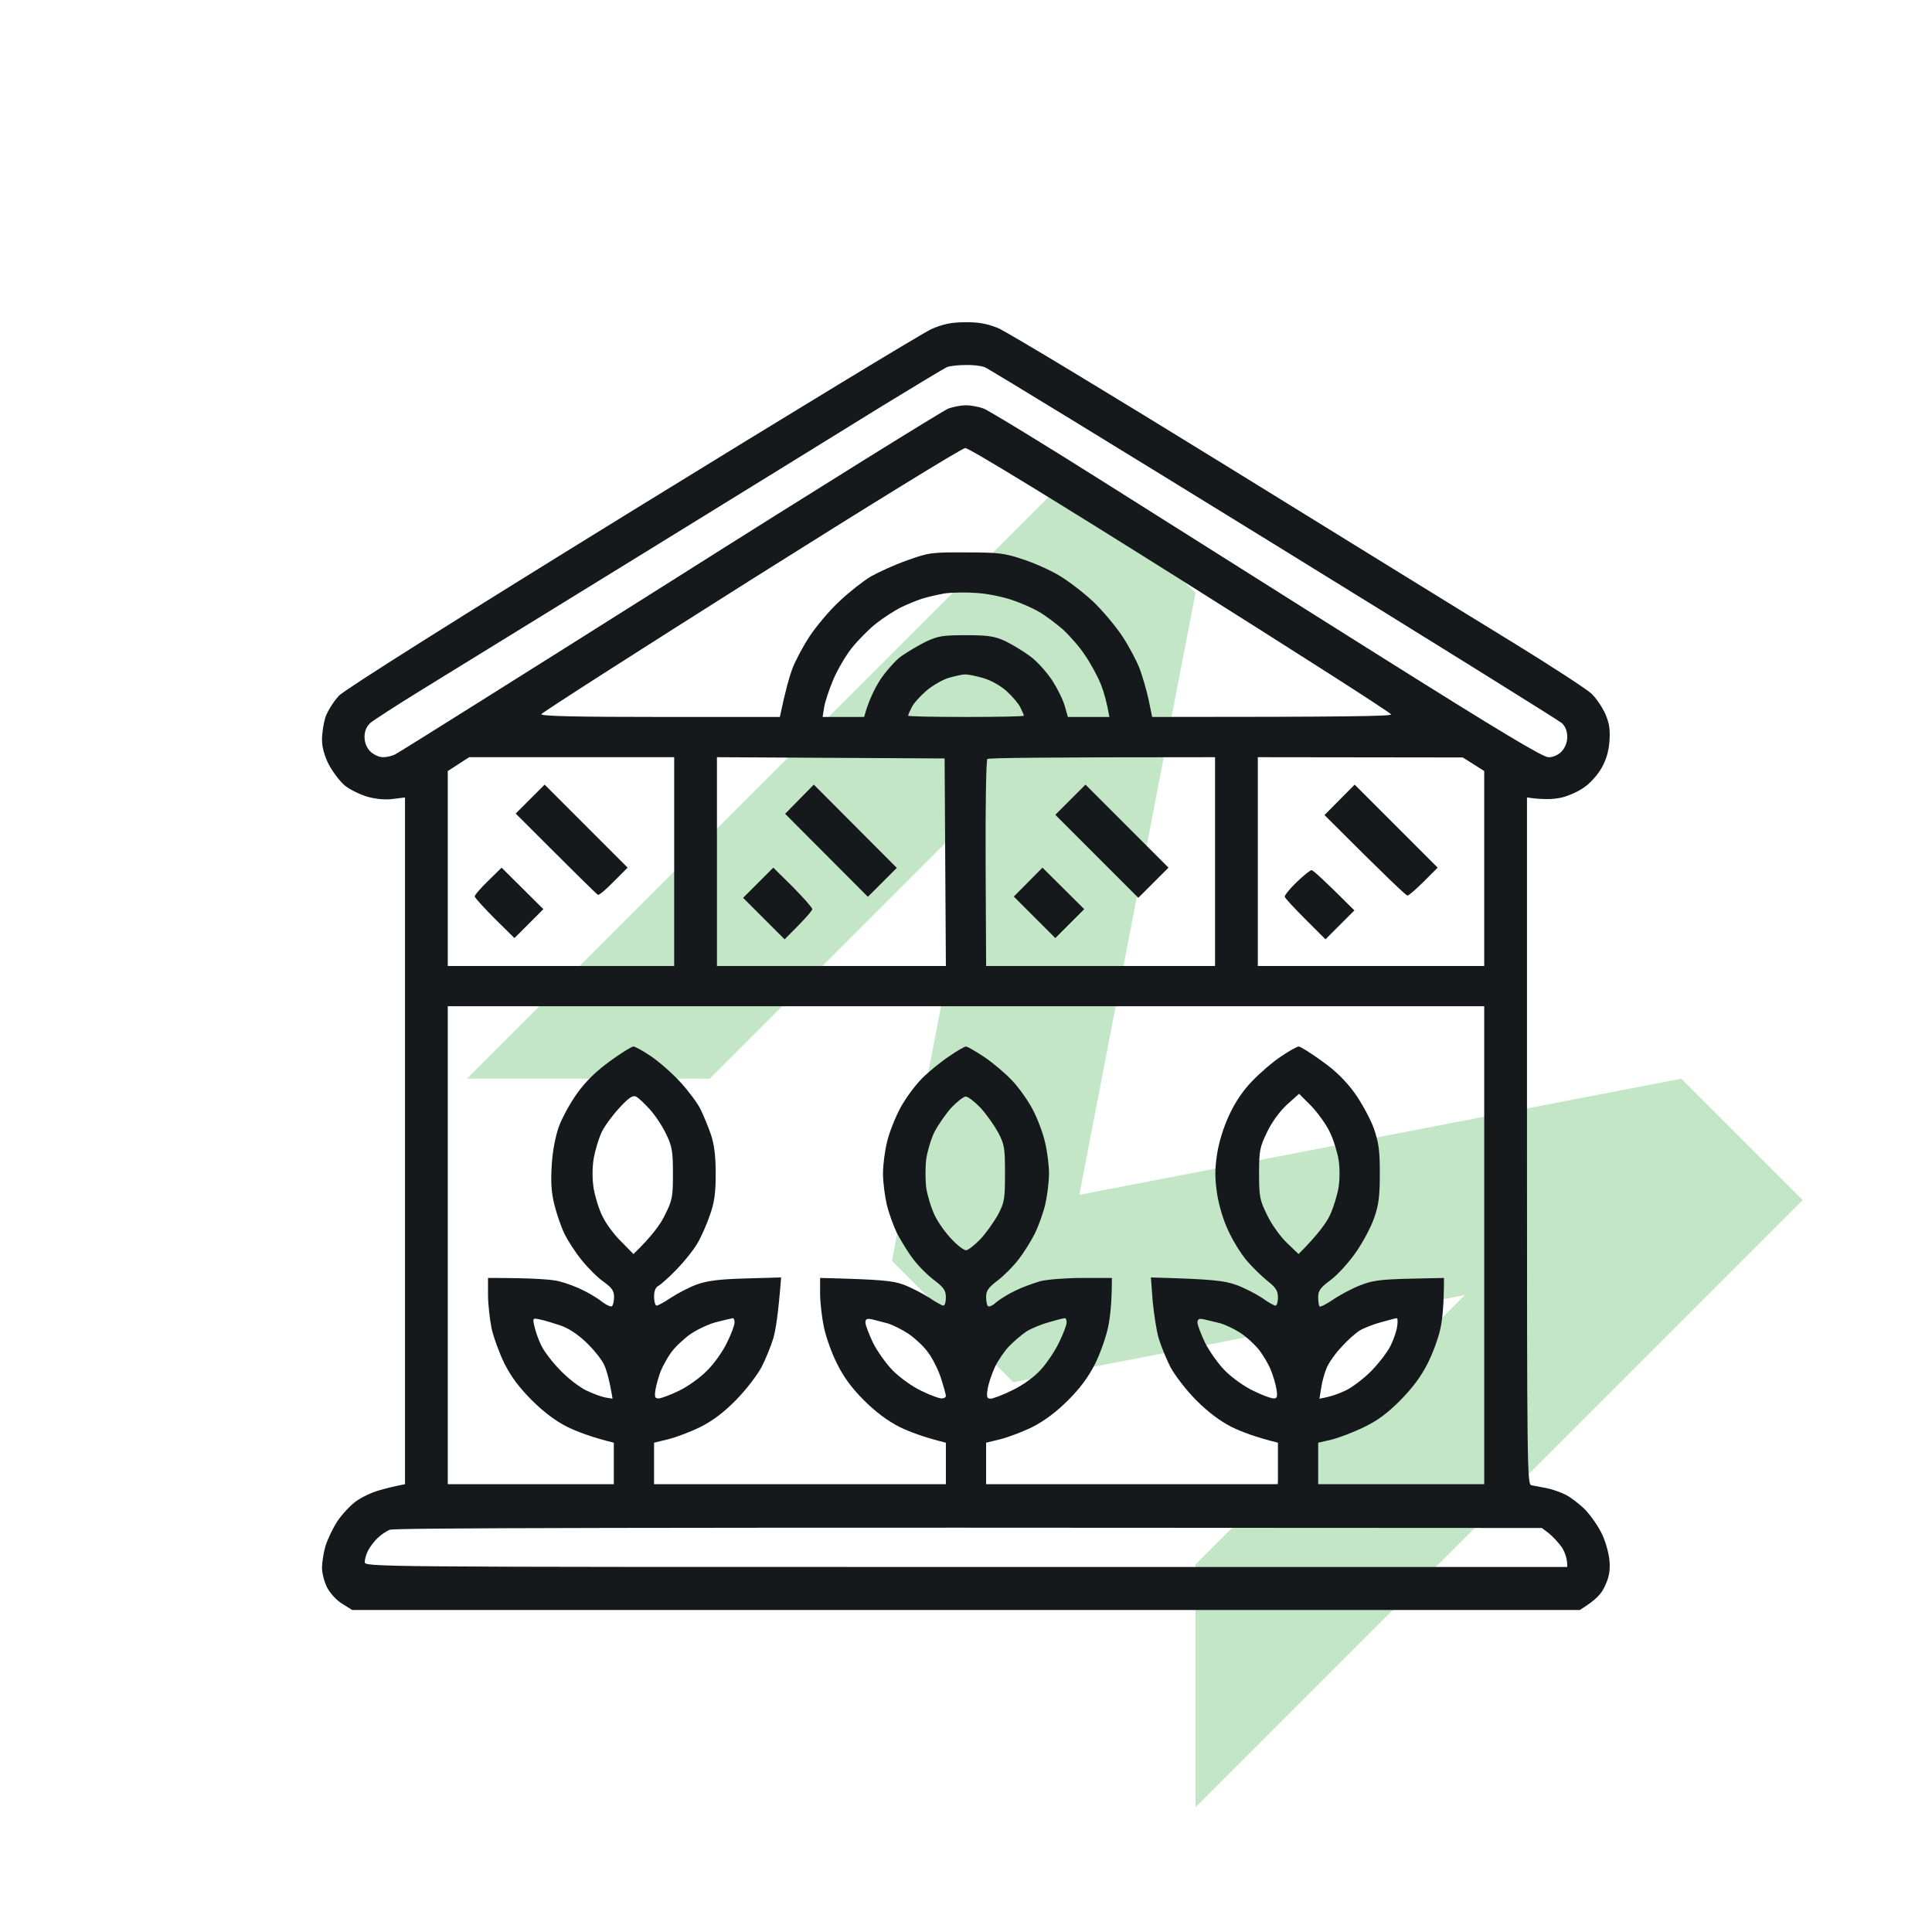 <svg width="120" height="120" viewBox="0 0 120 120" fill="none" xmlns="http://www.w3.org/2000/svg">
<path opacity="0.3" d="M74.255 36.831L74.253 36.833L67.038 74.213L104.424 66.998V67.001L111.966 74.543L74.254 112.255L74.254 97.169L90.98 80.443L62.94 85.854L62.941 85.856L55.398 78.314L55.487 78.326L55.398 78.313L60.808 50.278L44.086 67L29.001 67L66.713 29.288L74.255 36.831Z" fill="#36AF42"/>
<g clip-path="url(#clip0_603_4401)">
<path fill-rule="evenodd" clip-rule="evenodd" d="M59.922 20.016C60.734 20 61.266 20.094 61.953 20.359C62.469 20.562 68.906 24.453 76.25 28.984C83.594 33.516 91.562 38.437 93.969 39.906C96.359 41.375 98.562 42.812 98.844 43.078C99.141 43.359 99.516 43.922 99.703 44.328C99.953 44.906 100.016 45.297 99.969 46.016C99.922 46.656 99.766 47.187 99.484 47.687C99.25 48.109 98.766 48.656 98.391 48.906C98.031 49.172 97.375 49.453 96.953 49.547C96.516 49.641 95.875 49.687 94.844 49.531V70.859C94.844 91.047 94.859 92.187 95.109 92.25C95.266 92.281 95.672 92.359 96.016 92.422C96.359 92.484 96.906 92.672 97.219 92.828C97.547 92.984 98.109 93.422 98.469 93.781C98.828 94.156 99.297 94.844 99.516 95.312C99.734 95.781 99.938 96.516 99.969 96.953C100.016 97.531 99.953 97.937 99.703 98.469C99.484 98.984 99.172 99.344 98.125 100H21.875L21.25 99.609C20.891 99.391 20.5 98.953 20.312 98.594C20.141 98.25 20 97.703 20 97.375C20 97.062 20.094 96.437 20.219 96.016C20.359 95.578 20.688 94.891 20.969 94.469C21.25 94.047 21.766 93.5 22.109 93.25C22.453 93 23.078 92.703 23.516 92.578C23.938 92.453 24.484 92.312 25.156 92.187V49.531L24.406 49.625C23.938 49.687 23.375 49.641 22.812 49.484C22.344 49.344 21.703 49.031 21.406 48.781C21.109 48.531 20.672 47.953 20.422 47.484C20.141 46.937 20 46.391 20 45.937C20 45.547 20.094 44.922 20.219 44.531C20.359 44.141 20.734 43.547 21.062 43.203C21.453 42.812 28.125 38.594 39.281 31.719C48.969 25.75 57.328 20.672 57.859 20.437C58.578 20.125 59.109 20.016 59.922 20.016ZM54.844 25.187C52.828 26.437 46.188 30.531 40.078 34.297C33.969 38.062 27.719 41.906 26.172 42.859C24.625 43.812 23.203 44.734 23 44.906C22.766 45.125 22.641 45.406 22.641 45.781C22.651 46.146 22.771 46.443 23 46.672C23.203 46.875 23.547 47.031 23.781 47.031C24.031 47.031 24.375 46.953 24.562 46.844C24.766 46.75 32.453 41.922 41.641 36.125C50.828 30.312 58.609 25.484 58.906 25.375C59.203 25.266 59.703 25.172 60 25.172C60.297 25.172 60.797 25.266 61.094 25.375C61.391 25.484 64.906 27.625 68.906 30.156C72.906 32.672 80.562 37.516 85.938 40.891C93.172 45.437 95.828 47.031 96.172 47.031C96.453 47.047 96.781 46.891 96.984 46.687C97.203 46.453 97.344 46.125 97.344 45.781C97.344 45.406 97.234 45.125 97 44.906C96.797 44.734 88.75 39.719 79.109 33.781C69.453 27.828 61.391 22.891 61.172 22.812C60.953 22.719 60.406 22.656 59.953 22.672C59.516 22.672 59 22.734 58.828 22.797C58.656 22.875 56.859 23.953 54.844 25.187ZM33.625 44.359C33.609 44.484 35.844 44.531 41.016 44.531H48.438C48.781 42.891 49.031 42.031 49.203 41.562C49.375 41.094 49.859 40.172 50.281 39.531C50.703 38.891 51.531 37.906 52.141 37.344C52.734 36.781 53.609 36.094 54.078 35.812C54.547 35.547 55.562 35.078 56.328 34.812C57.672 34.328 57.828 34.297 60 34.312C62.031 34.312 62.391 34.359 63.516 34.734C64.203 34.953 65.219 35.406 65.766 35.734C66.328 36.062 67.266 36.781 67.875 37.344C68.469 37.906 69.297 38.891 69.719 39.531C70.141 40.172 70.625 41.094 70.797 41.562C70.969 42.031 71.219 42.891 71.344 43.469L71.562 44.531C83.828 44.531 86.406 44.484 86.406 44.375C86.406 44.281 80.531 40.531 73.359 36.016C65.734 31.219 60.172 27.812 59.953 27.828C59.766 27.828 53.781 31.516 46.641 36.016C39.516 40.516 33.656 44.266 33.625 44.359ZM57.266 37.187C56.922 37.297 56.328 37.547 55.938 37.734C55.547 37.937 54.859 38.375 54.406 38.734C53.969 39.078 53.281 39.781 52.891 40.266C52.5 40.766 51.984 41.656 51.734 42.266C51.484 42.859 51.234 43.625 51.188 43.937L51.094 44.531H53.672C53.953 43.5 54.328 42.766 54.672 42.219C55.031 41.687 55.609 41.031 55.969 40.766C56.344 40.5 57.031 40.094 57.5 39.859C58.266 39.5 58.547 39.453 60 39.453C61.375 39.453 61.766 39.516 62.422 39.812C62.844 40.016 63.547 40.437 63.969 40.75C64.406 41.062 65.016 41.75 65.359 42.266C65.688 42.781 66.047 43.5 66.141 43.875L66.328 44.531H68.906C68.75 43.625 68.562 42.969 68.375 42.5C68.188 42.031 67.75 41.219 67.406 40.719C67.078 40.203 66.438 39.484 66.016 39.094C65.578 38.719 64.922 38.219 64.531 38C64.141 37.766 63.375 37.437 62.812 37.25C62.25 37.062 61.266 36.859 60.625 36.828C59.984 36.781 59.094 36.797 58.672 36.859C58.234 36.937 57.609 37.078 57.266 37.187ZM57.516 42.922C57.141 43.25 56.734 43.703 56.625 43.937C56.5 44.187 56.406 44.406 56.406 44.453C56.406 44.5 58.016 44.531 60 44.531C61.969 44.531 63.594 44.5 63.594 44.453C63.594 44.406 63.5 44.187 63.375 43.937C63.266 43.703 62.875 43.25 62.516 42.922C62.125 42.578 61.547 42.25 61.047 42.109C60.609 41.984 60.094 41.875 59.922 41.891C59.75 41.891 59.297 42 58.906 42.109C58.516 42.234 57.891 42.594 57.516 42.922ZM27.812 47.891V60H41.875V47.031H29.141L27.812 47.891ZM44.531 60H58.75L58.672 47.109L44.531 47.031V60ZM61.219 53.625L61.25 60H75.469V47.031C64.609 47.031 61.406 47.078 61.328 47.141C61.25 47.187 61.203 50.109 61.219 53.625ZM78.125 60H92.188V47.891L90.859 47.047L78.125 47.031V60ZM27.812 92.187H38.125V89.609C36.734 89.266 35.844 88.922 35.234 88.625C34.516 88.266 33.766 87.703 33.031 86.969C32.25 86.187 31.75 85.516 31.328 84.687C31.016 84.047 30.656 83.062 30.531 82.5C30.422 81.937 30.312 81.016 30.312 80.437V79.375C33.188 79.375 34.328 79.469 34.766 79.594C35.203 79.703 35.859 79.953 36.25 80.156C36.641 80.344 37.172 80.672 37.422 80.875C37.688 81.078 37.953 81.187 38.016 81.125C38.078 81.062 38.141 80.812 38.141 80.547C38.141 80.172 38 79.984 37.484 79.609C37.125 79.359 36.516 78.75 36.141 78.281C35.75 77.812 35.281 77.078 35.062 76.641C34.859 76.219 34.578 75.406 34.438 74.844C34.25 74.109 34.203 73.453 34.266 72.422C34.312 71.547 34.484 70.641 34.703 70C34.906 69.437 35.422 68.5 35.859 67.891C36.406 67.141 37.031 66.531 37.891 65.906C38.578 65.406 39.234 65 39.344 65C39.438 65 39.938 65.266 40.438 65.609C40.922 65.937 41.75 66.656 42.25 67.203C42.75 67.75 43.328 68.516 43.516 68.906C43.703 69.297 44 70 44.156 70.469C44.359 71.078 44.453 71.781 44.453 72.891C44.453 74.109 44.375 74.687 44.094 75.469C43.906 76.031 43.562 76.812 43.312 77.234C43.078 77.641 42.5 78.359 42.031 78.844C41.562 79.328 41.047 79.781 40.906 79.859C40.719 79.953 40.625 80.182 40.625 80.547C40.625 80.844 40.703 81.094 40.781 81.094C40.875 81.094 41.266 80.875 41.688 80.594C42.094 80.328 42.812 79.953 43.281 79.781C43.938 79.547 44.656 79.453 46.328 79.406L48.516 79.344C48.344 81.609 48.172 82.656 48.031 83.125C47.891 83.594 47.562 84.406 47.297 84.922C47.016 85.437 46.312 86.359 45.703 86.969C44.969 87.719 44.266 88.25 43.516 88.625C42.922 88.922 42.016 89.266 41.516 89.391L40.625 89.609V92.187H58.75V89.609C57.359 89.266 56.469 88.922 55.859 88.625C55.125 88.25 54.391 87.703 53.656 86.969C52.875 86.187 52.391 85.516 51.984 84.687C51.656 84.047 51.297 83.031 51.172 82.422C51.047 81.828 50.938 80.891 50.938 80.359V79.375C54.75 79.469 55.422 79.547 56.094 79.781C56.562 79.953 57.281 80.328 57.703 80.594C58.109 80.875 58.516 81.094 58.594 81.094C58.688 81.094 58.75 80.859 58.75 80.594C58.75 80.172 58.641 79.984 58.047 79.531C57.641 79.234 57.047 78.641 56.719 78.203C56.391 77.781 55.953 77.047 55.719 76.609C55.5 76.156 55.203 75.344 55.078 74.812C54.953 74.266 54.844 73.406 54.844 72.891C54.844 72.375 54.953 71.5 55.094 70.937C55.219 70.375 55.594 69.437 55.906 68.844C56.219 68.25 56.844 67.406 57.266 66.984C57.703 66.547 58.453 65.937 58.953 65.609C59.438 65.266 59.922 65 60 65C60.094 65 60.594 65.297 61.141 65.656C61.672 66.016 62.453 66.672 62.859 67.109C63.266 67.531 63.844 68.344 64.141 68.906C64.438 69.469 64.781 70.375 64.906 70.937C65.047 71.5 65.156 72.375 65.156 72.891C65.156 73.406 65.047 74.266 64.922 74.812C64.797 75.344 64.5 76.156 64.281 76.609C64.062 77.047 63.609 77.781 63.281 78.203C62.953 78.641 62.359 79.234 61.969 79.531C61.391 79.969 61.25 80.172 61.25 80.547C61.25 80.812 61.297 81.062 61.359 81.125C61.438 81.187 61.656 81.094 61.875 80.891C62.094 80.703 62.625 80.375 63.047 80.172C63.484 79.953 64.188 79.703 64.609 79.578C65.047 79.469 66.219 79.375 67.234 79.375H69.062C69.062 80.891 68.953 81.828 68.828 82.422C68.703 83.031 68.344 84.047 68.031 84.687C67.609 85.516 67.125 86.187 66.344 86.969C65.609 87.703 64.875 88.25 64.141 88.625C63.547 88.922 62.641 89.266 62.141 89.391L61.25 89.609V92.187H79.375V89.609C77.984 89.266 77.094 88.922 76.484 88.625C75.755 88.25 75.026 87.698 74.297 86.969C73.688 86.359 72.984 85.437 72.703 84.922C72.438 84.406 72.109 83.594 71.969 83.125C71.828 82.656 71.672 81.609 71.594 80.812L71.484 79.344C75.422 79.453 76.047 79.547 76.797 79.812C77.312 80 78.031 80.375 78.406 80.625C78.766 80.891 79.141 81.094 79.219 81.094C79.312 81.094 79.375 80.859 79.375 80.594C79.375 80.172 79.25 79.969 78.688 79.531C78.328 79.234 77.75 78.672 77.422 78.281C77.094 77.891 76.594 77.094 76.312 76.484C75.984 75.797 75.719 74.922 75.594 74.141C75.453 73.172 75.453 72.625 75.594 71.687C75.703 70.953 76 70 76.344 69.266C76.719 68.453 77.203 67.734 77.797 67.125C78.281 66.625 79.078 65.937 79.578 65.609C80.062 65.281 80.562 65 80.672 65C80.766 65 81.422 65.406 82.109 65.906C82.969 66.516 83.594 67.141 84.141 67.891C84.578 68.5 85.109 69.484 85.328 70.078C85.641 70.984 85.703 71.469 85.703 72.891C85.703 74.266 85.641 74.812 85.359 75.625C85.172 76.187 84.656 77.156 84.219 77.781C83.797 78.391 83.094 79.172 82.656 79.5C82.016 79.969 81.875 80.172 81.875 80.547C81.875 80.812 81.906 81.062 81.953 81.141C82 81.203 82.359 81.016 82.781 80.734C83.188 80.453 83.938 80.047 84.453 79.844C85.25 79.531 85.719 79.469 87.547 79.422L89.688 79.375C89.688 81.016 89.594 81.937 89.469 82.5C89.359 83.062 89 84.047 88.672 84.687C88.266 85.5 87.734 86.203 86.969 86.984C86.156 87.797 85.547 88.25 84.688 88.656C84.047 88.969 83.141 89.312 82.688 89.422L81.875 89.609V92.187H92.188V62.5H27.812V92.187ZM37.375 70.312C37.188 70.703 36.969 71.437 36.875 71.953C36.781 72.562 36.781 73.219 36.875 73.828C36.969 74.344 37.203 75.125 37.422 75.547C37.625 75.984 38.141 76.687 38.578 77.109L39.344 77.891C40.484 76.797 41.031 76.031 41.297 75.469C41.766 74.547 41.797 74.328 41.797 72.891C41.797 71.547 41.75 71.219 41.391 70.469C41.172 70 40.719 69.297 40.375 68.922C40.047 68.547 39.656 68.187 39.5 68.109C39.312 68.016 39.062 68.172 38.484 68.797C38.062 69.25 37.562 69.922 37.375 70.312ZM79.938 68.609C79.484 69.031 79 69.687 78.703 70.312C78.25 71.25 78.203 71.453 78.203 72.891C78.203 74.344 78.25 74.547 78.703 75.469C78.969 76.031 79.516 76.797 79.922 77.187L80.656 77.891C81.859 76.687 82.391 75.937 82.609 75.469C82.828 75 83.062 74.219 83.141 73.75C83.219 73.266 83.219 72.516 83.141 72.031C83.062 71.562 82.828 70.781 82.594 70.312C82.375 69.844 81.844 69.109 81.438 68.687L80.688 67.937L79.938 68.609ZM58.047 70.297C57.828 70.734 57.609 71.484 57.531 71.984C57.469 72.484 57.469 73.281 57.531 73.781C57.609 74.281 57.844 75.047 58.062 75.5C58.281 75.953 58.766 76.625 59.125 76.984C59.469 77.359 59.875 77.656 60 77.656C60.125 77.656 60.531 77.344 60.906 76.953C61.266 76.562 61.75 75.875 62 75.422C62.391 74.672 62.422 74.453 62.422 72.875C62.422 71.312 62.391 71.094 62 70.344C61.75 69.891 61.266 69.203 60.906 68.812C60.531 68.422 60.125 68.109 59.984 68.109C59.844 68.109 59.438 68.437 59.078 68.812C58.734 69.203 58.266 69.875 58.047 70.297ZM33.625 83.578C33.812 83.969 34.359 84.672 34.844 85.156C35.312 85.641 36.016 86.172 36.406 86.359C36.797 86.547 37.328 86.75 37.578 86.797L38.047 86.875C37.859 85.719 37.672 85.094 37.516 84.75C37.344 84.406 36.844 83.781 36.375 83.344C35.844 82.844 35.266 82.469 34.766 82.312C34.344 82.172 33.781 82 33.531 81.953C33.094 81.859 33.078 81.859 33.188 82.359C33.25 82.656 33.438 83.203 33.625 83.578ZM42.891 82.859C42.469 83.156 41.922 83.672 41.688 84C41.453 84.328 41.172 84.844 41.047 85.141C40.922 85.453 40.781 85.953 40.719 86.281C40.641 86.766 40.672 86.859 40.906 86.859C41.047 86.859 41.609 86.656 42.156 86.391C42.688 86.141 43.484 85.578 43.906 85.141C44.344 84.719 44.906 83.922 45.156 83.391C45.422 82.859 45.625 82.297 45.625 82.141C45.625 81.984 45.578 81.875 45.516 81.875C45.438 81.891 45 81.984 44.531 82.109C44.062 82.219 43.328 82.562 42.891 82.859ZM54.219 83.391C54.484 83.922 55.047 84.719 55.469 85.141C55.906 85.578 56.688 86.141 57.234 86.391C57.766 86.656 58.328 86.859 58.484 86.859C58.625 86.859 58.75 86.797 58.75 86.703C58.75 86.625 58.609 86.109 58.438 85.578C58.266 85.047 57.891 84.312 57.609 83.953C57.344 83.594 56.797 83.094 56.406 82.828C56.016 82.578 55.453 82.297 55.156 82.203C54.859 82.125 54.422 82.016 54.188 81.953C53.844 81.875 53.766 81.922 53.75 82.141C53.75 82.297 53.969 82.859 54.219 83.391ZM63.75 82.703C63.453 82.906 62.969 83.312 62.688 83.609C62.406 83.891 62 84.484 61.797 84.906C61.594 85.344 61.391 85.953 61.344 86.281C61.266 86.766 61.297 86.875 61.531 86.875C61.672 86.875 62.297 86.641 62.891 86.344C63.594 86 64.234 85.531 64.672 85.047C65.047 84.625 65.562 83.859 65.797 83.344C66.047 82.828 66.25 82.297 66.25 82.141C66.25 81.984 66.203 81.875 66.141 81.875C66.062 81.875 65.625 81.984 65.156 82.125C64.688 82.25 64.047 82.516 63.75 82.703ZM74.844 83.391C75.109 83.922 75.672 84.719 76.094 85.141C76.531 85.578 77.312 86.141 77.859 86.391C78.391 86.656 78.953 86.859 79.109 86.859C79.328 86.859 79.359 86.766 79.281 86.281C79.234 85.953 79.062 85.406 78.922 85.062C78.781 84.719 78.453 84.172 78.203 83.844C77.938 83.516 77.422 83.031 77.031 82.781C76.641 82.531 76.078 82.266 75.781 82.187C75.484 82.109 75.047 82.016 74.812 81.953C74.469 81.875 74.391 81.922 74.375 82.141C74.375 82.297 74.594 82.859 74.844 83.391ZM84.453 82.641C84.203 82.797 83.688 83.25 83.328 83.656C82.953 84.047 82.547 84.625 82.406 84.953C82.266 85.281 82.109 85.844 82.062 86.203L81.953 86.875C82.688 86.75 83.203 86.547 83.594 86.359C83.984 86.172 84.688 85.641 85.172 85.156C85.641 84.672 86.188 83.969 86.375 83.578C86.562 83.203 86.75 82.656 86.781 82.375C86.828 82.094 86.812 81.875 86.75 81.875C86.688 81.875 86.25 82 85.781 82.125C85.312 82.25 84.719 82.484 84.453 82.641ZM23.469 95.516C23.266 95.703 23 96.047 22.875 96.281C22.75 96.516 22.656 96.844 22.656 97.016C22.656 97.328 22.766 97.328 60 97.328H97.344C97.359 96.797 97.188 96.391 97 96.094C96.797 95.812 96.438 95.422 96.203 95.234L95.766 94.906C36.75 94.859 24.484 94.906 24.219 95.016C24 95.094 23.672 95.328 23.469 95.516ZM33.828 48.734L38.984 53.891L38.125 54.75C37.656 55.234 37.219 55.609 37.141 55.578C37.078 55.562 35.906 54.406 32.031 50.531L33.828 48.734ZM50.547 48.734L55.703 53.906L53.906 55.703L48.766 50.547L50.547 48.734ZM67.422 48.734L72.578 53.891L70.703 55.766L65.547 50.609L67.422 48.734ZM84.141 48.734L89.297 53.891L88.438 54.75C87.953 55.234 87.5 55.625 87.422 55.625C87.328 55.625 86.141 54.5 82.266 50.625L84.141 48.734ZM31.156 53.891L33.75 56.469L31.953 58.266L30.734 57.062C30.062 56.391 29.516 55.781 29.484 55.687C29.469 55.609 29.844 55.172 30.312 54.719L31.156 53.891ZM48.031 53.891L49.25 55.094C49.906 55.766 50.453 56.375 50.453 56.469C50.453 56.547 50.078 57.016 48.734 58.344L46.156 55.766L48.031 53.891ZM64.75 53.891L67.344 56.469L65.547 58.266L62.969 55.687L64.75 53.891ZM81.469 54.047C81.547 54.047 82.188 54.609 84.125 56.547L82.328 58.344L81.078 57.094C80.391 56.406 79.812 55.781 79.797 55.703C79.781 55.609 80.109 55.203 80.531 54.797C80.953 54.391 81.375 54.047 81.469 54.047Z" fill="#16191C"/>
</g>
<defs>
<clipPath id="clip0_603_4401">
<rect width="80" height="80" fill="white" transform="translate(20 20)"/>
</clipPath>
</defs>
</svg>
